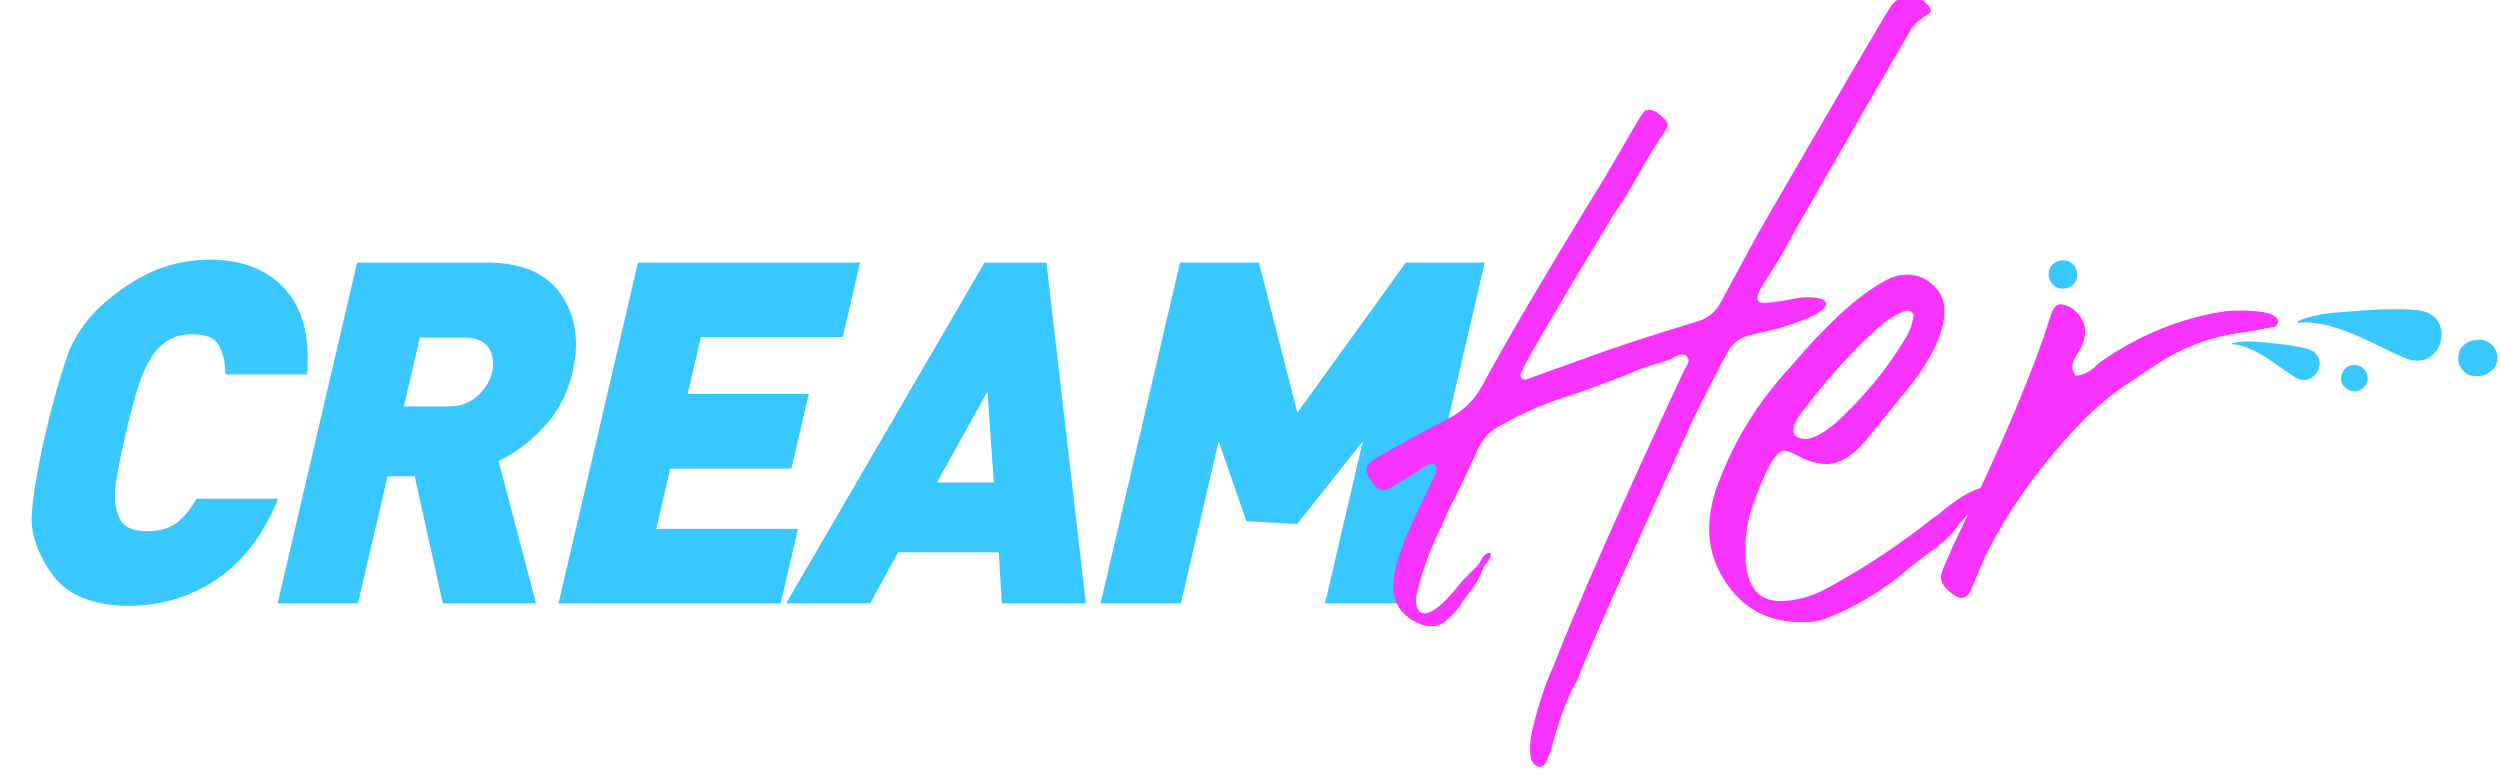 <?xml version="1.0" encoding="UTF-8" standalone="no"?>
<!DOCTYPE svg PUBLIC "-//W3C//DTD SVG 1.1//EN" "http://www.w3.org/Graphics/SVG/1.1/DTD/svg11.dtd">
<svg width="100%" height="100%" viewBox="0 0 233 73" version="1.1" xmlns="http://www.w3.org/2000/svg" xmlns:xlink="http://www.w3.org/1999/xlink" xml:space="preserve" xmlns:serif="http://www.serif.com/" style="fill-rule:evenodd;clip-rule:evenodd;stroke-linejoin:round;stroke-miterlimit:2;">
    <g transform="matrix(1,0,0,1,-7.162,7.005)">
        <g transform="matrix(0.218,0,0,1.88,523,-3.32142e-16)">
            <g transform="matrix(0.659,0,0,0.076,-2644.14,-36.576)">
                <g transform="matrix(8.271,0,-2.008,8.661,-5467.62,-5303.53)">
                    <g transform="matrix(36,0,0,36,882.558,707.66)">
                        <path d="M0.319,0.006C0.24,0.006 0.179,-0.016 0.136,-0.059C0.093,-0.102 0.067,-0.145 0.06,-0.186C0.053,-0.227 0.049,-0.283 0.049,-0.356C0.049,-0.432 0.053,-0.49 0.059,-0.529C0.067,-0.568 0.085,-0.602 0.115,-0.632C0.145,-0.662 0.177,-0.684 0.21,-0.698C0.243,-0.711 0.279,-0.718 0.319,-0.718C0.389,-0.718 0.448,-0.698 0.497,-0.657C0.546,-0.616 0.576,-0.557 0.589,-0.478L0.411,-0.478C0.404,-0.505 0.394,-0.525 0.381,-0.54C0.368,-0.555 0.347,-0.562 0.32,-0.562C0.304,-0.562 0.29,-0.56 0.279,-0.555C0.268,-0.55 0.258,-0.542 0.25,-0.531C0.242,-0.52 0.236,-0.503 0.231,-0.48C0.226,-0.456 0.224,-0.415 0.224,-0.356C0.224,-0.295 0.226,-0.254 0.23,-0.233C0.234,-0.211 0.242,-0.192 0.255,-0.175C0.268,-0.158 0.289,-0.15 0.32,-0.15C0.347,-0.15 0.367,-0.156 0.381,-0.168C0.394,-0.181 0.404,-0.197 0.411,-0.218L0.589,-0.218C0.576,-0.145 0.546,-0.089 0.498,-0.051C0.449,-0.013 0.39,0.006 0.319,0.006Z" style="fill:rgb(56,199,255);fill-rule:nonzero;"/>
                    </g>
                    <g transform="matrix(36,0,0,36,903.042,707.66)">
                        <path d="M0.432,0.001L0.306,-0.265L0.247,-0.265L0.247,0.001L0.072,0.001L0.072,-0.712L0.354,-0.712C0.43,-0.712 0.49,-0.69 0.533,-0.645C0.576,-0.6 0.597,-0.546 0.597,-0.483C0.597,-0.438 0.586,-0.4 0.563,-0.369C0.54,-0.337 0.513,-0.313 0.481,-0.297L0.635,0.001L0.432,0.001ZM0.346,-0.555L0.247,-0.555L0.247,-0.411L0.346,-0.411C0.369,-0.411 0.388,-0.418 0.402,-0.433C0.415,-0.447 0.422,-0.464 0.422,-0.483C0.422,-0.502 0.415,-0.519 0.402,-0.534C0.388,-0.548 0.369,-0.555 0.346,-0.555Z" style="fill:rgb(56,199,255);fill-rule:nonzero;"/>
                    </g>
                    <g transform="matrix(36,0,0,36,925.074,707.66)">
                        <path d="M0.072,0.001L0.072,-0.712L0.556,-0.712L0.556,-0.556L0.247,-0.556L0.247,-0.437L0.511,-0.437L0.511,-0.281L0.247,-0.281L0.247,-0.155L0.556,-0.155L0.556,0.001L0.072,0.001Z" style="fill:rgb(56,199,255);fill-rule:nonzero;"/>
                    </g>
                    <g transform="matrix(36,0,0,36,945.522,707.66)">
                        <path d="M0.47,0.001L0.437,-0.106L0.218,-0.106L0.183,0.001L0,0.001L0.259,-0.712L0.394,-0.712L0.653,0.001L0.47,0.001ZM0.331,-0.442L0.267,-0.252L0.391,-0.252L0.331,-0.442Z" style="fill:rgb(56,199,255);fill-rule:nonzero;"/>
                    </g>
                    <g transform="matrix(36,0,0,36,967.59,707.66)">
                        <path d="M0.561,0.001L0.561,-0.338L0.46,-0.165L0.348,-0.171L0.247,-0.338L0.247,0.001L0.072,0.001L0.072,-0.712L0.244,-0.712L0.404,-0.398L0.564,-0.712L0.736,-0.712L0.736,0.001L0.561,0.001Z" style="fill:rgb(56,199,255);fill-rule:nonzero;"/>
                    </g>
                </g>
                <g transform="matrix(9.697,0,0,10.155,-8040.49,-6424.53)">
                    <g transform="matrix(36,0,0,36,967.751,707.66)">
                        <path d="M0.221,0.467C0.218,0.467 0.215,0.466 0.212,0.464C0.206,0.46 0.203,0.454 0.203,0.447C0.202,0.443 0.202,0.439 0.202,0.435C0.202,0.427 0.203,0.419 0.204,0.411C0.214,0.368 0.227,0.326 0.246,0.286C0.291,0.175 0.372,-0.001 0.489,-0.242C0.494,-0.249 0.497,-0.255 0.497,-0.259C0.495,-0.265 0.491,-0.269 0.484,-0.269C0.481,-0.269 0.476,-0.267 0.47,-0.264C0.466,-0.261 0.455,-0.257 0.437,-0.252C0.423,-0.249 0.403,-0.242 0.377,-0.231C0.334,-0.215 0.292,-0.2 0.249,-0.187C0.214,-0.175 0.178,-0.159 0.141,-0.139C0.124,-0.13 0.111,-0.114 0.101,-0.091C0.09,-0.068 0.079,-0.046 0.068,-0.024C0.053,0.004 0.043,0.024 0.038,0.037C0.018,0.074 0.003,0.113 -0.007,0.153C-0.009,0.159 -0.01,0.165 -0.01,0.171C-0.009,0.186 -0.004,0.193 0.006,0.193C0.019,0.193 0.038,0.179 0.061,0.153C0.071,0.14 0.083,0.128 0.095,0.117C0.097,0.115 0.098,0.114 0.1,0.112C0.101,0.111 0.103,0.109 0.105,0.107C0.107,0.105 0.109,0.102 0.111,0.098C0.115,0.09 0.121,0.085 0.128,0.085L0.129,0.088C0.129,0.093 0.126,0.098 0.121,0.104C0.118,0.106 0.116,0.109 0.115,0.113C0.108,0.13 0.098,0.146 0.086,0.16C0.081,0.166 0.076,0.173 0.072,0.18C0.066,0.187 0.06,0.194 0.053,0.2C0.043,0.21 0.032,0.216 0.021,0.216C0.012,0.216 0.004,0.215 -0.002,0.212C-0.036,0.199 -0.052,0.176 -0.052,0.144C-0.052,0.137 -0.051,0.13 -0.05,0.122C-0.043,0.092 -0.032,0.063 -0.019,0.036C-0.006,0.008 0.008,-0.019 0.021,-0.045C0.026,-0.055 0.028,-0.062 0.028,-0.065C0.028,-0.071 0.025,-0.074 0.019,-0.074C0.013,-0.073 0.006,-0.07 -0.002,-0.063C-0.007,-0.06 -0.026,-0.049 -0.061,-0.029C-0.063,-0.028 -0.067,-0.027 -0.07,-0.027C-0.077,-0.027 -0.084,-0.031 -0.091,-0.041C-0.098,-0.05 -0.102,-0.058 -0.102,-0.063C-0.102,-0.071 -0.095,-0.078 -0.082,-0.085C-0.039,-0.109 0.005,-0.132 0.049,-0.154C0.077,-0.167 0.098,-0.187 0.113,-0.213C0.159,-0.295 0.226,-0.404 0.313,-0.541C0.333,-0.571 0.362,-0.619 0.402,-0.685C0.409,-0.697 0.415,-0.704 0.418,-0.705L0.426,-0.705C0.432,-0.705 0.44,-0.7 0.45,-0.691C0.455,-0.687 0.457,-0.683 0.458,-0.679C0.458,-0.675 0.452,-0.665 0.441,-0.65C0.428,-0.631 0.415,-0.61 0.402,-0.587C0.387,-0.562 0.372,-0.538 0.355,-0.515C0.241,-0.334 0.184,-0.24 0.184,-0.232C0.185,-0.227 0.188,-0.224 0.194,-0.224L0.301,-0.261C0.355,-0.28 0.424,-0.302 0.51,-0.327C0.531,-0.332 0.547,-0.344 0.557,-0.363L0.627,-0.487C0.779,-0.739 0.861,-0.874 0.874,-0.892C0.883,-0.903 0.894,-0.908 0.907,-0.908C0.923,-0.908 0.935,-0.901 0.945,-0.888C0.946,-0.886 0.947,-0.885 0.947,-0.882C0.947,-0.88 0.945,-0.878 0.943,-0.877C0.931,-0.87 0.92,-0.862 0.912,-0.852C0.908,-0.846 0.833,-0.722 0.688,-0.479C0.681,-0.465 0.666,-0.44 0.642,-0.404C0.63,-0.387 0.625,-0.376 0.625,-0.371L0.625,-0.366C0.627,-0.362 0.631,-0.361 0.635,-0.361C0.641,-0.361 0.646,-0.361 0.651,-0.362C0.653,-0.362 0.653,-0.362 0.653,-0.362C0.661,-0.363 0.676,-0.365 0.696,-0.369C0.702,-0.37 0.708,-0.371 0.716,-0.371C0.74,-0.371 0.752,-0.367 0.752,-0.36C0.752,-0.347 0.724,-0.333 0.669,-0.317C0.651,-0.312 0.632,-0.308 0.613,-0.304C0.594,-0.3 0.579,-0.29 0.57,-0.274C0.559,-0.256 0.538,-0.216 0.507,-0.157C0.378,0.114 0.307,0.268 0.293,0.304C0.292,0.309 0.289,0.314 0.286,0.319C0.272,0.342 0.258,0.378 0.243,0.429C0.24,0.441 0.236,0.452 0.229,0.463C0.227,0.465 0.224,0.466 0.221,0.467Z" style="fill:rgb(249,51,255);fill-rule:nonzero;"/>
                    </g>
                </g>
                <g transform="matrix(13.545,0,0,14.184,-11582.7,-9236.65)">
                    <g transform="matrix(36,0,0,36,968.701,707.66)">
                        <path d="M0.113,-0.161C0.124,-0.162 0.137,-0.169 0.153,-0.182C0.188,-0.213 0.219,-0.248 0.244,-0.288C0.25,-0.296 0.254,-0.306 0.256,-0.319C0.255,-0.323 0.251,-0.325 0.246,-0.325L0.243,-0.324C0.228,-0.318 0.216,-0.31 0.205,-0.3C0.168,-0.267 0.135,-0.231 0.105,-0.192C0.099,-0.184 0.096,-0.177 0.096,-0.173C0.096,-0.165 0.102,-0.161 0.113,-0.161ZM0.114,0.073L0.106,0.073C0.07,0.073 0.04,0.061 0.017,0.036C-0.005,0.011 -0.016,-0.016 -0.016,-0.046C-0.016,-0.067 -0.011,-0.09 0,-0.114C0.022,-0.167 0.053,-0.213 0.093,-0.254C0.146,-0.314 0.19,-0.351 0.226,-0.367C0.232,-0.369 0.239,-0.371 0.247,-0.371C0.264,-0.371 0.278,-0.364 0.289,-0.35C0.294,-0.343 0.297,-0.335 0.297,-0.325C0.297,-0.297 0.28,-0.262 0.244,-0.22C0.236,-0.211 0.22,-0.192 0.194,-0.161C0.176,-0.14 0.158,-0.129 0.14,-0.129C0.128,-0.129 0.114,-0.133 0.099,-0.141C0.092,-0.144 0.088,-0.146 0.084,-0.146C0.073,-0.146 0.059,-0.123 0.042,-0.076C0.035,-0.058 0.032,-0.038 0.032,-0.016C0.032,0.025 0.048,0.046 0.078,0.046C0.1,0.046 0.122,0.04 0.144,0.028C0.193,0.002 0.239,-0.027 0.283,-0.061C0.287,-0.063 0.29,-0.065 0.293,-0.068C0.313,-0.084 0.33,-0.094 0.344,-0.098C0.347,-0.098 0.349,-0.097 0.349,-0.093C0.349,-0.086 0.347,-0.082 0.344,-0.079C0.334,-0.071 0.326,-0.062 0.317,-0.053C0.308,-0.04 0.297,-0.03 0.284,-0.021C0.269,-0.01 0.253,0.001 0.239,0.013C0.21,0.035 0.179,0.053 0.145,0.066C0.136,0.07 0.125,0.073 0.114,0.073Z" style="fill:rgb(249,51,255);fill-rule:nonzero;"/>
                    </g>
                    <g transform="matrix(36,0,0,36,981.699,707.66)">
                        <path d="M-0.042,0.042C-0.045,0.042 -0.049,0.04 -0.053,0.037C-0.064,0.03 -0.069,0.022 -0.069,0.014C-0.069,0.011 -0.063,-0.002 -0.052,-0.026C0.013,-0.154 0.056,-0.252 0.078,-0.321C0.081,-0.329 0.085,-0.333 0.09,-0.333C0.094,-0.333 0.097,-0.332 0.102,-0.33C0.116,-0.322 0.123,-0.311 0.123,-0.298C0.123,-0.289 0.119,-0.279 0.113,-0.27C0.109,-0.264 0.106,-0.258 0.106,-0.253C0.106,-0.249 0.108,-0.246 0.11,-0.242C0.118,-0.242 0.126,-0.245 0.135,-0.252C0.138,-0.255 0.14,-0.257 0.143,-0.259C0.193,-0.293 0.248,-0.315 0.308,-0.324C0.315,-0.325 0.323,-0.325 0.331,-0.325C0.361,-0.325 0.377,-0.321 0.38,-0.312C0.38,-0.308 0.378,-0.305 0.374,-0.304C0.36,-0.302 0.347,-0.299 0.333,-0.297C0.297,-0.293 0.264,-0.282 0.233,-0.265C0.222,-0.259 0.203,-0.247 0.177,-0.23C0.159,-0.218 0.142,-0.205 0.127,-0.191C0.07,-0.136 0.024,-0.076 -0.01,-0.011L-0.028,0.03C-0.031,0.038 -0.036,0.042 -0.042,0.042Z" style="fill:rgb(249,51,255);fill-rule:nonzero;"/>
                    </g>
                </g>
                <g transform="matrix(1.548,2.674,-2.674,1.548,1991.81,595.712)">
                    <path d="M0,29.727C-0.021,29.904 0.267,29.979 0.339,29.819C3.365,23.072 12.26,18.431 17.936,14.205C24.989,8.952 15.585,-0.252 10.569,6.838C7.738,10.84 5.646,15.2 3.527,19.601C1.895,22.994 0.447,25.983 0,29.727" style="fill:rgb(56,199,255);fill-rule:nonzero;"/>
                </g>
                <g transform="matrix(0.675,1.803,-1.803,0.675,1923.5,636.022)">
                    <path d="M0,29.727C-0.021,29.904 0.267,29.979 0.339,29.819C3.365,23.072 12.26,18.431 17.936,14.205C24.989,8.952 15.585,-0.252 10.569,6.838C7.738,10.84 5.646,15.2 3.527,19.601C1.895,22.994 0.447,25.983 0,29.727" style="fill:rgb(56,199,255);fill-rule:nonzero;"/>
                </g>
                <g transform="matrix(1.326,0.766,-0.766,1.326,1951.91,686.229)">
                    <path d="M0,-7.206C-2.565,-9.771 -7.012,-9.195 -8.843,-6.066C-10.613,-3.041 -9.051,1.392 -5.478,2.205C-3.901,2.565 -2.335,2.293 -1.063,1.531L-1.086,1.561C-0.379,1.25 0.54,0.286 0.857,-0.345C0.902,-0.435 0.935,-0.512 0.977,-0.597C1.019,-0.676 1.053,-0.76 1.092,-0.842C1.211,-1.099 1.314,-1.352 1.395,-1.598C1.411,-1.648 1.437,-1.69 1.452,-1.741C1.449,-1.737 1.447,-1.733 1.444,-1.73C1.579,-2.179 1.649,-2.645 1.649,-3.225C1.649,-4.668 1.021,-6.185 0,-7.206" style="fill:rgb(56,199,255);fill-rule:nonzero;"/>
                </g>
                <g transform="matrix(2.907,1.31,-1.31,2.907,1763.88,602.785)">
                    <path d="M0,5.856C1.531,5.856 2.998,4.509 2.928,2.928C2.856,1.341 1.642,0 0,0C-1.532,0 -2.999,1.347 -2.929,2.928C-2.857,4.514 -1.642,5.856 0,5.856" style="fill:rgb(56,199,255);fill-rule:nonzero;"/>
                </g>
                <g transform="matrix(1.789,1.033,-1.033,1.789,2028.81,652.881)">
                    <path d="M0,10.513C1.282,11.191 2.974,11.621 4.388,11.087C5.533,10.654 6.451,10.193 7.352,9.344C8.316,8.433 8.603,7.575 9.094,6.388C9.591,5.185 9.209,3.109 8.525,2.049C7.852,1.003 6.984,0.232 5.833,-0.255C3.81,-1.108 1.397,-0.673 -0.19,0.804C-0.951,1.304 -1.614,1.987 -2.044,2.721C-2.758,3.942 -3.061,5.741 -2.618,7.109C-2.172,8.487 -1.317,9.817 0,10.513" style="fill:rgb(56,199,255);fill-rule:nonzero;"/>
                </g>
            </g>
        </g>
    </g>
</svg>
